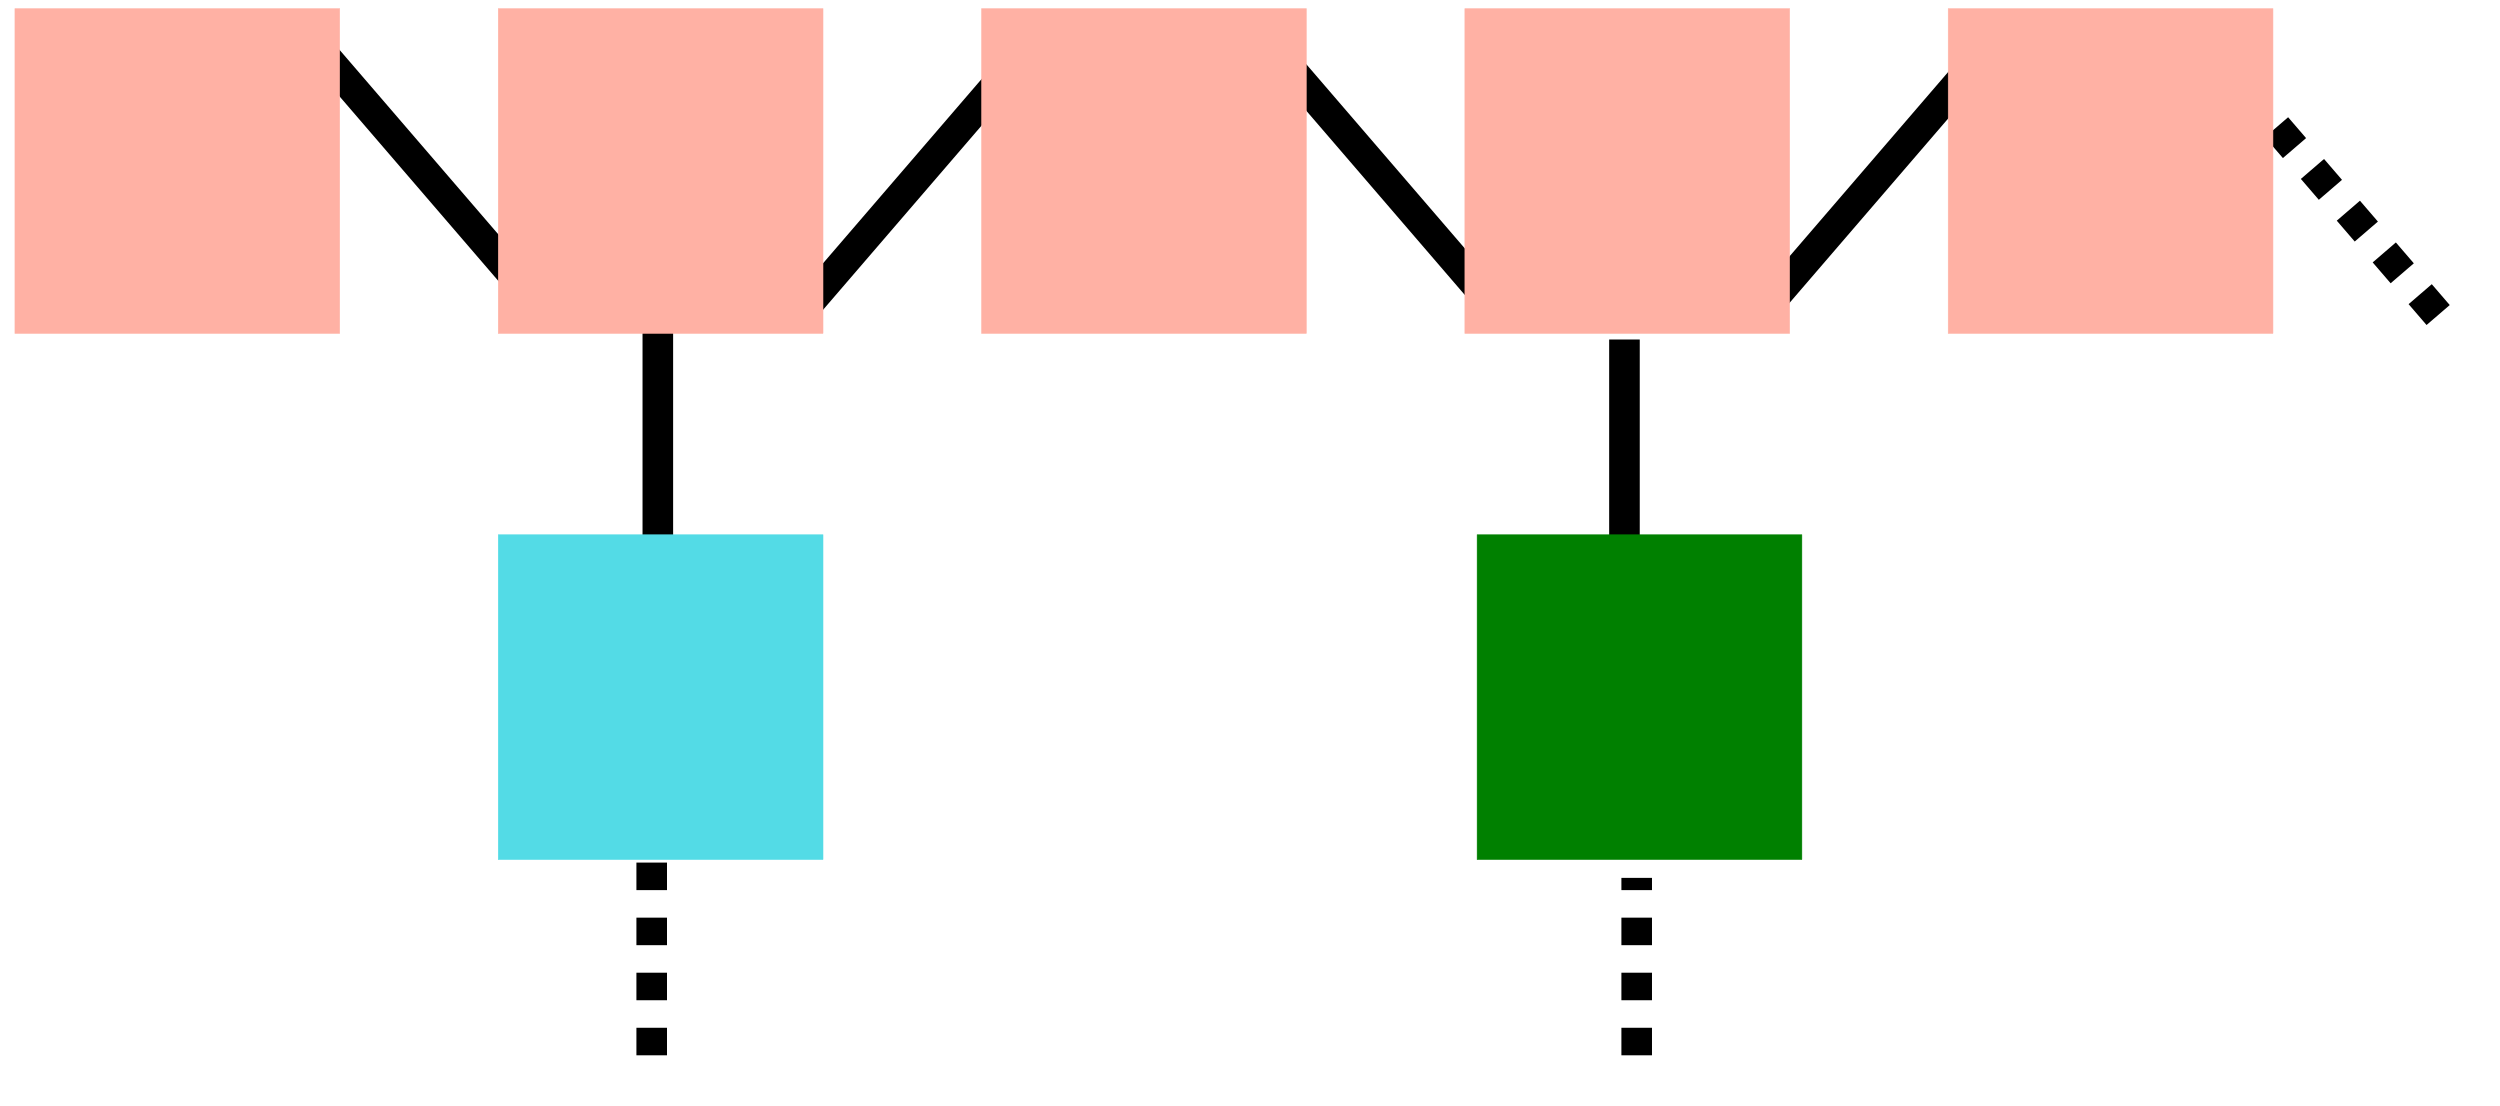 <?xml version="1.0" standalone="no" ?>
<!DOCTYPE svg PUBLIC "-//W3C//DTD SVG 1.1//EN" "http://www.w3.org/Graphics/SVG/1.1/DTD/svg11.dtd">
<svg width="407px" height="180px" viewBox="0 0 407 180" xmlns="http://www.w3.org/2000/svg" xmlns:xlink="http://www.w3.org/1999/xlink" version="1.1" >
<path stroke="transparent" fill="#000000" transform="matrix(0.083 0 0 0.083 -699.583 -914.833)" d="M 9689,12204 L 9689,11604 L 9749,11604 L 9749,12204 Z " />
<path stroke="transparent" fill="#000000" transform="matrix(0.083 0 0 0.083 -699.583 -914.833)" d="M 11585,12252 L 11585,11688 L 11645,11688 L 11645,12252 Z " />
<path stroke="transparent" fill="#000000" transform="matrix(0.083 0 0 0.083 -699.583 -914.833)" d="M 9480.5,11659.5 L 9036.5,11143.5 L 9081.5,11104.5 L 9525.5,11620.5 Z " />
<path stroke="transparent" fill="#000000" transform="matrix(0.083 0 0 0.083 -699.583 -914.833)" d="M 11856.5,11620.5 L 12300.5,11104.5 L 12345.5,11143.5 L 11901.5,11659.5 Z " />
<path stroke="transparent" fill="#000000" transform="matrix(0.083 0 0 0.083 -699.583 -914.833)" d="M 11352.5,11659.5 L 10908.5,11143.5 L 10953.5,11104.5 L 11397.5,11620.5 Z " />
<path stroke="transparent" fill="#000000" transform="matrix(0.083 0 0 0.083 -699.583 -914.833)" d="M 9972.5,11620.5 L 10416.5,11104.5 L 10461.5,11143.5 L 10017.5,11659.5 Z " />
<path stroke="#000000" stroke-width="60" fill="transparent" transform="matrix(0.083 0 0 0.083 -699.583 -914.833)" stroke-dasharray="54" d="M 13211,11640 L 12767,11124 " />
<path stroke="transparent" fill="#ffb1a4" transform="matrix(0.083 0 0 0.083 -699.583 -914.833)" d="M 9095,11676 C 9095,11676 9095,11039 9095,11039 C 9095,11039 8458,11039 8458,11039 C 8458,11039 8458,11676 8458,11676 C 8458,11676 9095,11676 9095,11676 " />
<path stroke="#ffb1a4" stroke-width="1" fill="transparent" transform="matrix(0.083 0 0 0.083 -699.583 -914.833)" d="M 9095,11676 C 9095,11676 9095,11039 9095,11039 C 9095,11039 8458,11039 8458,11039 C 8458,11039 8458,11676 8458,11676 C 8458,11676 9095,11676 9095,11676 " />
<path stroke="transparent" fill="#ffb1a4" transform="matrix(0.083 0 0 0.083 -699.583 -914.833)" d="M 10043,11676 C 10043,11676 10043,11039 10043,11039 C 10043,11039 9406,11039 9406,11039 C 9406,11039 9406,11676 9406,11676 C 9406,11676 10043,11676 10043,11676 " />
<path stroke="#ffb1a4" stroke-width="1" fill="transparent" transform="matrix(0.083 0 0 0.083 -699.583 -914.833)" d="M 10043,11676 C 10043,11676 10043,11039 10043,11039 C 10043,11039 9406,11039 9406,11039 C 9406,11039 9406,11676 9406,11676 C 9406,11676 10043,11676 10043,11676 " />
<path stroke="transparent" fill="#ffb1a4" transform="matrix(0.083 0 0 0.083 -699.583 -914.833)" d="M 10991,11676 C 10991,11676 10991,11039 10991,11039 C 10991,11039 10354,11039 10354,11039 C 10354,11039 10354,11676 10354,11676 C 10354,11676 10991,11676 10991,11676 " />
<path stroke="#ffb1a4" stroke-width="1" fill="transparent" transform="matrix(0.083 0 0 0.083 -699.583 -914.833)" d="M 10991,11676 C 10991,11676 10991,11039 10991,11039 C 10991,11039 10354,11039 10354,11039 C 10354,11039 10354,11676 10354,11676 C 10354,11676 10991,11676 10991,11676 " />
<path stroke="transparent" fill="#ffb1a4" transform="matrix(0.083 0 0 0.083 -699.583 -914.833)" d="M 11939,11676 C 11939,11676 11939,11039 11939,11039 C 11939,11039 11302,11039 11302,11039 C 11302,11039 11302,11676 11302,11676 C 11302,11676 11939,11676 11939,11676 " />
<path stroke="#ffb1a4" stroke-width="1" fill="transparent" transform="matrix(0.083 0 0 0.083 -699.583 -914.833)" d="M 11939,11676 C 11939,11676 11939,11039 11939,11039 C 11939,11039 11302,11039 11302,11039 C 11302,11039 11302,11676 11302,11676 C 11302,11676 11939,11676 11939,11676 " />
<path stroke="transparent" fill="#ffb1a4" transform="matrix(0.083 0 0 0.083 -699.583 -914.833)" d="M 12887,11676 C 12887,11676 12887,11039 12887,11039 C 12887,11039 12250,11039 12250,11039 C 12250,11039 12250,11676 12250,11676 C 12250,11676 12887,11676 12887,11676 " />
<path stroke="#ffb1a4" stroke-width="1" fill="transparent" transform="matrix(0.083 0 0 0.083 -699.583 -914.833)" d="M 12887,11676 C 12887,11676 12887,11039 12887,11039 C 12887,11039 12250,11039 12250,11039 C 12250,11039 12250,11676 12250,11676 C 12250,11676 12887,11676 12887,11676 " />
<path stroke="transparent" fill="#53dbe6" transform="matrix(0.083 0 0 0.083 -699.583 -914.833)" d="M 10043,12708 C 10043,12708 10043,12071 10043,12071 C 10043,12071 9406,12071 9406,12071 C 9406,12071 9406,12708 9406,12708 C 9406,12708 10043,12708 10043,12708 " />
<path stroke="#53dbe6" stroke-width="1" fill="transparent" transform="matrix(0.083 0 0 0.083 -699.583 -914.833)" d="M 10043,12708 C 10043,12708 10043,12071 10043,12071 C 10043,12071 9406,12071 9406,12071 C 9406,12071 9406,12708 9406,12708 C 9406,12708 10043,12708 10043,12708 " />
<path stroke="transparent" fill="#008000" transform="matrix(0.083 0 0 0.083 -699.583 -914.833)" d="M 11963,12708 C 11963,12708 11963,12071 11963,12071 C 11963,12071 11326,12071 11326,12071 C 11326,12071 11326,12708 11326,12708 C 11326,12708 11963,12708 11963,12708 " />
<path stroke="#008000" stroke-width="1" fill="transparent" transform="matrix(0.083 0 0 0.083 -699.583 -914.833)" d="M 11963,12708 C 11963,12708 11963,12071 11963,12071 C 11963,12071 11326,12071 11326,12071 C 11326,12071 11326,12708 11326,12708 C 11326,12708 11963,12708 11963,12708 " />
<path stroke="#000000" stroke-width="60" fill="transparent" transform="matrix(0.083 0 0 0.083 -699.583 -914.833)" stroke-dasharray="54" d="M 11639,13092 L 11639,12744 " />
<path stroke="#000000" stroke-width="60" fill="transparent" transform="matrix(0.083 0 0 0.083 -699.583 -914.833)" stroke-dasharray="54" d="M 9707,13092 L 9707,12672 " />
</svg>
